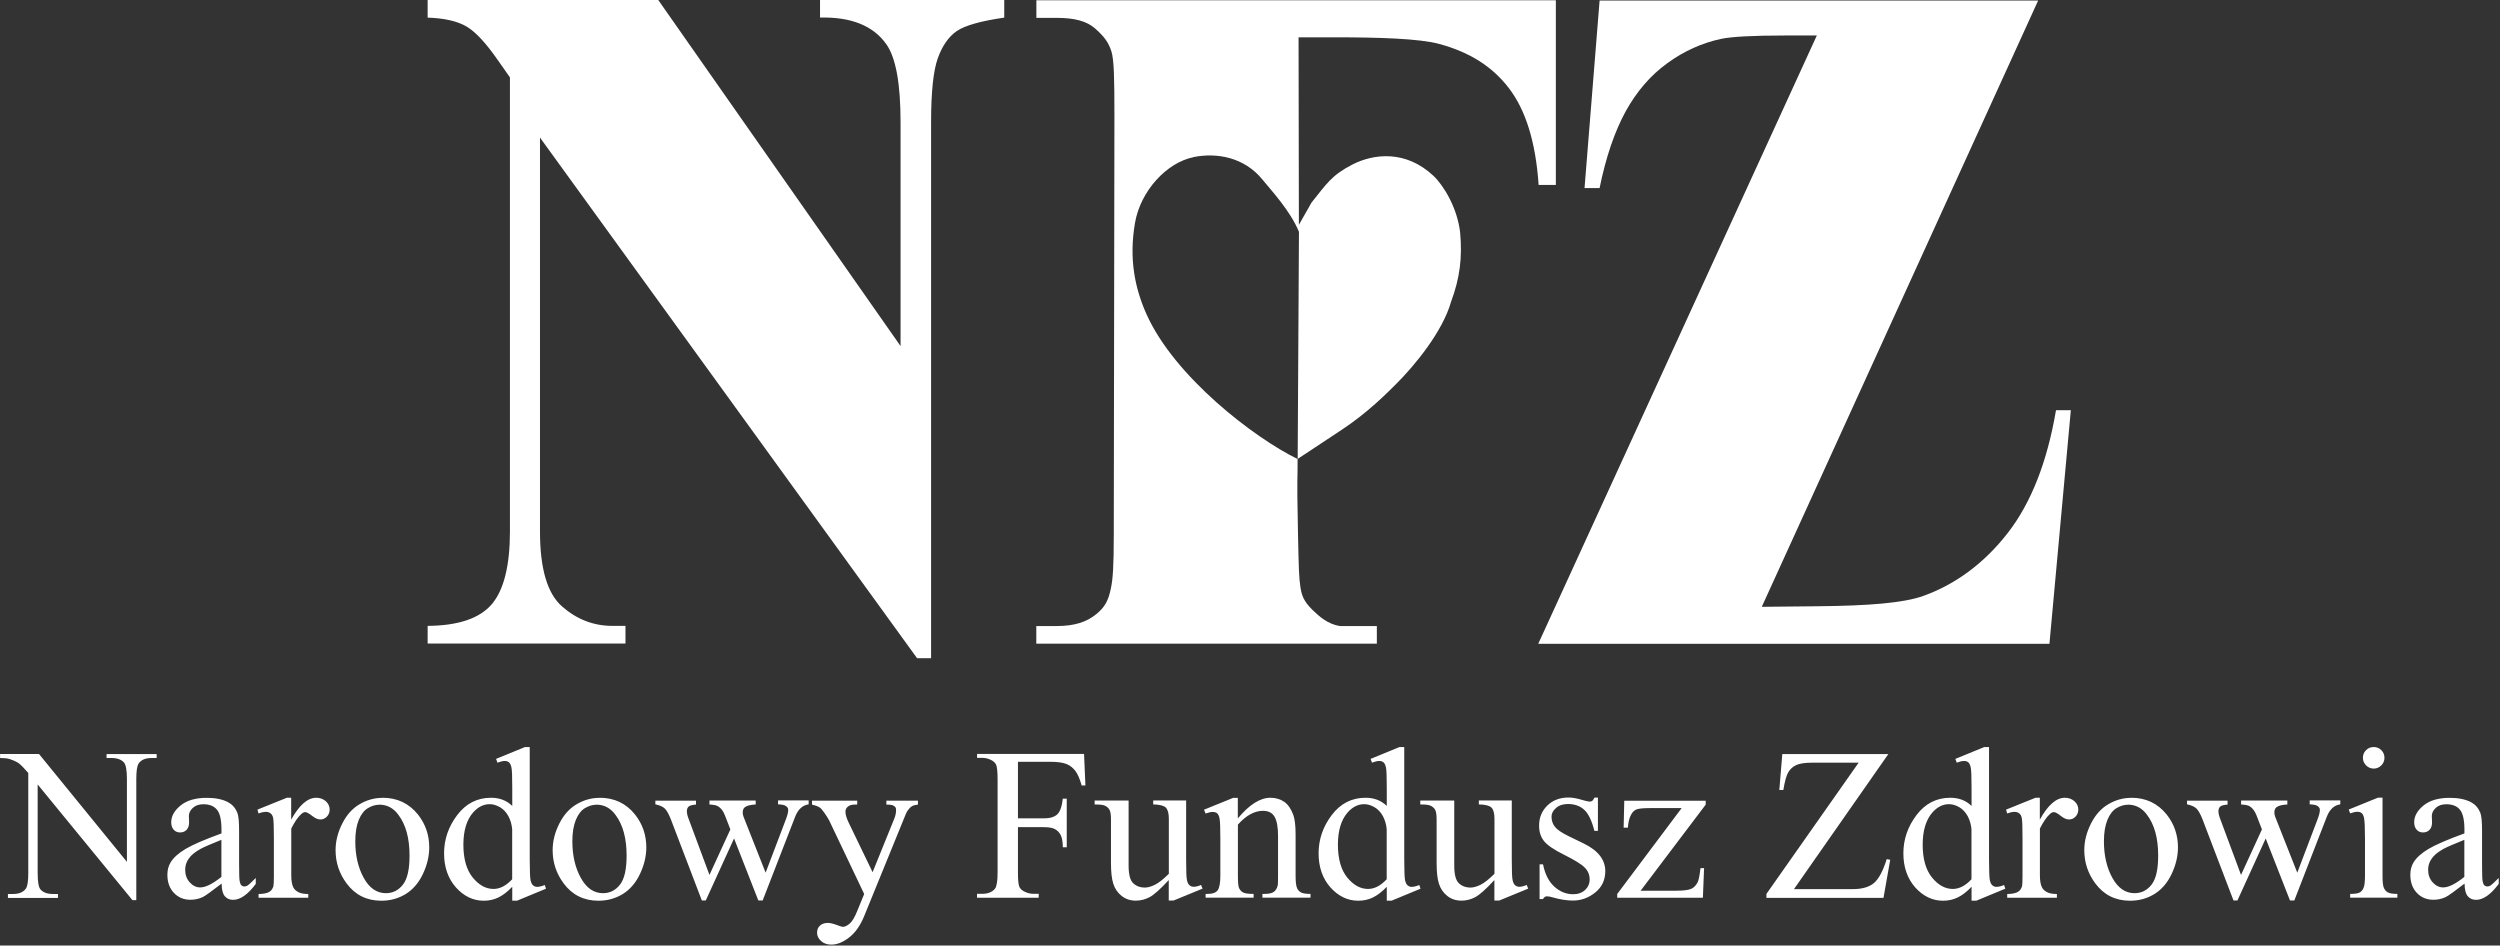 <svg width="312" height="118" viewBox="0 0 312 118" fill="none" xmlns="http://www.w3.org/2000/svg">
<rect x="0" y="0" width="312" height="118" fill="#333333" stroke="none"/>
<g clip-path="url(#clip0_518_2)">
<path fill-rule="evenodd" clip-rule="evenodd" d="M254.36 0.07L219.87 75.73L226.88 75.66C233.09 75.6 237.53 75.27 240.03 74.37C244.05 72.93 247.64 70.29 250.58 66.5C253.52 62.71 255.5 57.58 256.59 51.19H258.44L255.77 80.35H191.97L226.74 4.43H222.68C218.69 4.43 216.08 4.58 214.8 4.85C212.42 5.36 210.18 6.36 208.09 7.88C206 9.39 204.26 11.4 202.87 13.92C201.5 16.44 200.41 19.62 199.63 23.47H197.75L199.63 0.07H254.36Z" fill="white"/>
<path fill-rule="evenodd" clip-rule="evenodd" d="M162.06 4.66L162.1 28.06L163.68 25.28C165.56 22.95 166.15 21.88 168.81 20.52C171.46 19.17 175.44 18.72 178.87 21.92C180.16 23.13 181.86 25.91 182.22 28.98C182.52 32.18 182.18 34.72 181.1 37.64C180.03 41.41 176.56 45.6 174.28 47.88C173.14 49.02 170.72 51.47 167.49 53.61L161.94 57.28C161.96 60.4 161.82 58.38 161.99 66.64C162.08 70.86 162.11 72.13 162.29 73.26C162.44 74.22 162.65 75 163.8 76.12C164.57 76.86 165.7 77.92 167.25 78.13H171.83V80.33H129.33V78.13H131.88C134.13 78.13 135.64 77.61 136.82 76.64C137.85 75.8 138.31 75.01 138.63 73.48C138.89 72.25 139 70.71 139 66.7L139.08 14.41C139.08 9.93 139.04 7.44 138.7 6.4C138.34 5.31 137.85 4.59 136.65 3.54C135.6 2.62 134.06 2.23 131.89 2.23H129.34V0.03H194.17V23.08H192.02C191.65 17.64 190.38 13.71 188.31 11C186.24 8.3 183.4 6.5 179.6 5.48C177.16 4.82 172.13 4.64 165.97 4.66H162.05H162.06ZM148.97 19.6C151.83 19.03 155.28 19.6 157.57 22.43C158.64 23.75 161.03 26.3 162.11 28.93L161.95 57.29C156.5 54.63 146.6 47.03 143.1 39.25C141.61 35.94 140.89 32.27 141.64 27.86C142.32 23.82 145.61 20.28 148.97 19.61V19.6Z" fill="white"/>
<path fill-rule="evenodd" clip-rule="evenodd" d="M82.15 0L112.39 43.19V15.28C112.39 10.46 111.81 7.19 110.6 5.5C108.97 3.2 106.2 2.1 102.34 2.19V0H125.33V2.2C122.39 2.62 120.4 3.19 119.4 3.88C118.39 4.58 117.6 5.7 117.04 7.26C116.48 8.82 116.2 11.49 116.2 15.28V82.14H114.45L67.39 17.17V66.33C67.39 70.95 68.3 74.07 70.14 75.68C71.97 77.29 74.07 78.11 76.42 78.11H78.06V80.31H53.37V78.11C57.21 78.08 59.87 77.17 61.38 75.4C62.88 73.63 63.64 70.59 63.64 66.33V9.66L62.14 7.52C60.67 5.4 59.37 3.99 58.24 3.32C57.11 2.65 55.49 2.27 53.37 2.2V0H82.15Z" fill="white"/>
<path d="M0 94.1H4.87L15.84 107.56V97.22C15.84 96.12 15.71 95.43 15.47 95.16C15.14 94.79 14.63 94.6 13.92 94.6H13.3V94.11H19.55V94.6H18.91C18.15 94.6 17.61 94.83 17.3 95.29C17.11 95.57 17.01 96.22 17.01 97.22V112.34H16.53L4.7 97.9V108.95C4.7 110.05 4.82 110.74 5.06 111.01C5.39 111.38 5.91 111.57 6.61 111.57H7.24V112.06H0.99V111.57H1.61C2.38 111.57 2.92 111.34 3.24 110.88C3.43 110.6 3.53 109.95 3.53 108.95V96.47C3.01 95.86 2.61 95.46 2.35 95.26C2.08 95.07 1.69 94.89 1.17 94.72C0.91 94.64 0.52 94.6 0.01 94.6V94.11L0 94.1ZM27.63 110.29C26.39 111.25 25.61 111.81 25.29 111.96C24.82 112.18 24.31 112.29 23.77 112.29C22.93 112.29 22.24 112 21.7 111.43C21.16 110.86 20.89 110.1 20.89 109.17C20.89 108.58 21.02 108.07 21.29 107.63C21.65 107.03 22.28 106.47 23.17 105.94C24.06 105.41 25.55 104.77 27.64 104.01V103.53C27.64 102.32 27.45 101.49 27.07 101.04C26.69 100.59 26.13 100.37 25.39 100.37C24.83 100.37 24.39 100.52 24.07 100.82C23.74 101.12 23.57 101.46 23.57 101.85L23.6 102.62C23.6 103.03 23.5 103.34 23.29 103.56C23.08 103.78 22.81 103.89 22.48 103.89C22.15 103.89 21.88 103.78 21.68 103.55C21.47 103.32 21.37 103.01 21.37 102.61C21.37 101.85 21.76 101.16 22.54 100.52C23.32 99.89 24.4 99.57 25.81 99.57C26.88 99.57 27.77 99.75 28.46 100.11C28.98 100.39 29.36 100.81 29.61 101.4C29.77 101.78 29.84 102.55 29.84 103.73V107.84C29.84 109 29.86 109.7 29.91 109.97C29.96 110.23 30.03 110.4 30.13 110.49C30.23 110.58 30.35 110.63 30.48 110.63C30.62 110.63 30.75 110.6 30.85 110.54C31.04 110.43 31.39 110.1 31.92 109.57V110.31C30.94 111.63 29.99 112.3 29.09 112.3C28.66 112.3 28.32 112.15 28.06 111.85C27.8 111.55 27.67 111.04 27.66 110.31L27.63 110.29ZM27.63 109.43V104.81C26.3 105.34 25.44 105.72 25.05 105.93C24.35 106.32 23.85 106.72 23.56 107.15C23.26 107.57 23.11 108.03 23.11 108.54C23.11 109.17 23.3 109.7 23.68 110.12C24.06 110.54 24.5 110.75 24.99 110.75C25.66 110.75 26.54 110.31 27.64 109.43H27.63ZM36.34 99.56V102.29C37.35 100.47 38.39 99.56 39.46 99.56C39.94 99.56 40.34 99.71 40.67 100C40.99 100.3 41.14 100.64 41.14 101.03C41.14 101.38 41.03 101.67 40.8 101.91C40.57 102.15 40.3 102.27 39.98 102.27C39.66 102.27 39.33 102.12 38.94 101.81C38.56 101.51 38.27 101.35 38.09 101.35C37.93 101.35 37.76 101.44 37.58 101.61C37.18 101.97 36.77 102.57 36.35 103.4V109.21C36.35 109.88 36.43 110.39 36.6 110.73C36.72 110.97 36.92 111.17 37.21 111.33C37.5 111.49 37.92 111.57 38.47 111.57V112.04H32.27V111.57C32.89 111.57 33.35 111.47 33.65 111.28C33.87 111.14 34.02 110.91 34.12 110.61C34.16 110.46 34.18 110.03 34.18 109.32V104.62C34.18 103.21 34.15 102.37 34.09 102.1C34.04 101.83 33.93 101.63 33.77 101.51C33.62 101.39 33.42 101.32 33.19 101.32C32.92 101.32 32.61 101.39 32.26 101.52L32.13 101.04L35.8 99.56H36.36H36.34ZM47.74 99.56C49.57 99.56 51.04 100.26 52.16 101.65C53.1 102.84 53.57 104.21 53.57 105.75C53.57 106.84 53.31 107.94 52.79 109.05C52.27 110.16 51.55 111 50.64 111.57C49.73 112.13 48.71 112.41 47.59 112.41C45.76 112.41 44.31 111.68 43.24 110.23C42.33 109 41.88 107.62 41.88 106.1C41.88 104.98 42.16 103.88 42.71 102.79C43.26 101.69 43.99 100.88 44.89 100.36C45.79 99.83 46.74 99.57 47.75 99.57L47.74 99.56ZM47.33 100.43C46.86 100.43 46.4 100.57 45.92 100.85C45.45 101.13 45.07 101.61 44.78 102.31C44.49 103.01 44.34 103.9 44.34 104.99C44.34 106.76 44.69 108.28 45.39 109.55C46.09 110.83 47.02 111.47 48.16 111.47C49.01 111.47 49.72 111.12 50.28 110.41C50.84 109.7 51.11 108.49 51.11 106.77C51.11 104.62 50.65 102.92 49.72 101.69C49.1 100.84 48.3 100.42 47.33 100.42V100.43ZM63.92 110.68C63.33 111.3 62.75 111.74 62.19 112.01C61.63 112.28 61.02 112.41 60.37 112.41C59.05 112.41 57.89 111.85 56.9 110.75C55.92 109.64 55.42 108.22 55.42 106.49C55.42 104.76 55.97 103.16 57.06 101.72C58.15 100.28 59.56 99.56 61.28 99.56C62.35 99.56 63.23 99.9 63.93 100.58V98.35C63.93 96.96 63.9 96.11 63.83 95.79C63.76 95.47 63.66 95.26 63.52 95.14C63.38 95.02 63.2 94.97 62.99 94.97C62.76 94.97 62.46 95.04 62.08 95.18L61.91 94.71L65.52 93.23H66.11V107.24C66.11 108.66 66.15 109.53 66.21 109.84C66.28 110.16 66.38 110.37 66.53 110.49C66.67 110.62 66.85 110.68 67.04 110.68C67.28 110.68 67.6 110.61 67.99 110.45L68.14 110.91L64.54 112.4H63.93V110.67L63.92 110.68ZM63.92 109.75V103.5C63.87 102.9 63.71 102.35 63.45 101.86C63.18 101.37 62.83 100.99 62.4 100.74C61.96 100.49 61.54 100.36 61.12 100.36C60.34 100.36 59.65 100.71 59.04 101.4C58.24 102.32 57.83 103.66 57.83 105.42C57.83 107.18 58.22 108.57 59 109.52C59.78 110.47 60.64 110.94 61.59 110.94C62.39 110.94 63.17 110.54 63.92 109.73V109.75ZM74.83 99.56C76.66 99.56 78.14 100.26 79.25 101.65C80.19 102.84 80.66 104.21 80.66 105.75C80.66 106.84 80.4 107.94 79.88 109.05C79.36 110.16 78.64 111 77.73 111.57C76.82 112.13 75.8 112.41 74.68 112.41C72.85 112.41 71.4 111.68 70.33 110.23C69.42 109 68.97 107.62 68.97 106.1C68.97 104.98 69.25 103.88 69.8 102.79C70.35 101.69 71.08 100.88 71.98 100.36C72.88 99.83 73.83 99.57 74.84 99.57L74.83 99.56ZM74.42 100.43C73.95 100.43 73.49 100.57 73.01 100.85C72.54 101.13 72.16 101.61 71.87 102.31C71.58 103.01 71.43 103.9 71.43 104.99C71.43 106.76 71.78 108.28 72.48 109.55C73.18 110.83 74.11 111.47 75.25 111.47C76.1 111.47 76.81 111.12 77.37 110.41C77.93 109.7 78.2 108.49 78.2 106.77C78.2 104.62 77.74 102.92 76.81 101.69C76.19 100.84 75.39 100.42 74.42 100.42V100.43ZM81.78 99.92H86.86V100.41C86.39 100.45 86.09 100.53 85.94 100.66C85.8 100.8 85.72 100.99 85.72 101.23C85.72 101.51 85.8 101.84 85.95 102.22L88.54 109.19L91.15 103.51L90.46 101.73C90.25 101.2 89.97 100.84 89.62 100.63C89.43 100.5 89.06 100.43 88.54 100.4V99.91H94.31V100.4C93.67 100.43 93.22 100.54 92.96 100.74C92.78 100.88 92.69 101.11 92.69 101.41C92.69 101.59 92.73 101.77 92.8 101.95L95.55 108.91L98.1 102.2C98.28 101.73 98.37 101.35 98.37 101.06C98.37 100.89 98.28 100.74 98.11 100.61C97.94 100.47 97.6 100.4 97.1 100.38V99.89H100.92V100.38C100.15 100.49 99.59 101.01 99.23 101.94L95.18 112.38H94.64L91.61 104.64L88.08 112.38H87.59L83.7 102.19C83.44 101.55 83.19 101.11 82.95 100.89C82.7 100.66 82.31 100.49 81.79 100.38V99.89L81.78 99.92ZM101.33 99.92H106.98V100.41H106.7C106.3 100.41 106 100.5 105.81 100.67C105.61 100.84 105.51 101.05 105.51 101.31C105.51 101.65 105.65 102.13 105.95 102.74L108.9 108.85L111.61 102.16C111.76 101.79 111.83 101.44 111.83 101.09C111.83 100.93 111.8 100.81 111.74 100.73C111.67 100.64 111.56 100.56 111.41 100.5C111.26 100.44 110.99 100.41 110.62 100.41V99.92H114.56V100.41C114.23 100.45 113.98 100.51 113.81 100.62C113.63 100.72 113.44 100.92 113.23 101.22C113.15 101.34 113 101.68 112.78 102.24L107.85 114.33C107.37 115.5 106.75 116.39 105.98 116.99C105.21 117.59 104.47 117.89 103.75 117.89C103.23 117.89 102.8 117.74 102.47 117.44C102.14 117.14 101.97 116.8 101.97 116.41C101.97 116.02 102.09 115.74 102.33 115.52C102.57 115.29 102.91 115.18 103.33 115.18C103.62 115.18 104.02 115.28 104.52 115.47C104.87 115.6 105.09 115.67 105.18 115.67C105.44 115.67 105.73 115.53 106.05 115.26C106.36 114.98 106.68 114.46 106.99 113.67L107.85 111.57L103.5 102.43C103.36 102.16 103.16 101.82 102.86 101.41C102.64 101.1 102.46 100.89 102.32 100.79C102.12 100.65 101.79 100.52 101.34 100.42V99.93L101.33 99.92ZM127.04 95.08V102.13H130.3C131.05 102.13 131.6 101.96 131.95 101.63C132.3 101.3 132.53 100.65 132.64 99.67H133.13V105.74H132.64C132.64 105.05 132.54 104.53 132.37 104.21C132.2 103.88 131.96 103.64 131.65 103.47C131.35 103.31 130.9 103.23 130.3 103.23H127.04V108.86C127.04 109.77 127.09 110.37 127.21 110.66C127.3 110.88 127.48 111.07 127.77 111.23C128.16 111.44 128.56 111.55 128.98 111.55H129.63V112.04H121.93V111.55H122.56C123.3 111.55 123.84 111.33 124.18 110.9C124.39 110.62 124.5 109.94 124.5 108.86V97.27C124.5 96.36 124.44 95.76 124.33 95.47C124.24 95.25 124.06 95.06 123.79 94.9C123.41 94.69 123 94.58 122.57 94.58H121.94V94.09H135.29L135.46 98.03H134.99C134.76 97.19 134.49 96.58 134.19 96.19C133.89 95.8 133.51 95.51 133.07 95.34C132.62 95.16 131.94 95.07 131 95.07H127.04V95.08ZM148.03 99.92V107.26C148.03 108.66 148.06 109.52 148.13 109.83C148.2 110.15 148.3 110.36 148.45 110.48C148.6 110.61 148.77 110.67 148.96 110.67C149.24 110.67 149.54 110.6 149.89 110.44L150.08 110.9L146.45 112.39H145.86V109.83C144.82 110.96 144.02 111.67 143.48 111.96C142.93 112.25 142.36 112.4 141.75 112.4C141.07 112.4 140.48 112.21 139.98 111.81C139.48 111.42 139.14 110.91 138.94 110.29C138.74 109.67 138.65 108.8 138.65 107.67V102.26C138.65 101.69 138.59 101.29 138.47 101.07C138.35 100.85 138.16 100.68 137.92 100.56C137.68 100.44 137.24 100.39 136.61 100.4V99.91H140.85V108.02C140.85 109.15 141.05 109.89 141.44 110.24C141.83 110.6 142.31 110.77 142.86 110.77C143.24 110.77 143.67 110.65 144.15 110.41C144.63 110.17 145.2 109.71 145.87 109.05V102.18C145.87 101.49 145.74 101.03 145.49 100.78C145.24 100.54 144.72 100.41 143.92 100.39V99.9H148.05L148.03 99.92ZM154.49 102.13C155.91 100.42 157.26 99.56 158.55 99.56C159.21 99.56 159.78 99.73 160.26 100.06C160.74 100.39 161.12 100.94 161.4 101.69C161.59 102.22 161.69 103.03 161.69 104.12V109.29C161.69 110.05 161.75 110.58 161.88 110.85C161.97 111.07 162.13 111.24 162.35 111.37C162.56 111.49 162.96 111.56 163.55 111.56V112.03H157.55V111.56H157.8C158.36 111.56 158.76 111.47 158.98 111.3C159.21 111.13 159.36 110.88 159.45 110.54C159.49 110.41 159.5 109.99 159.5 109.3V104.34C159.5 103.24 159.36 102.44 159.07 101.94C158.78 101.44 158.3 101.19 157.62 101.19C156.57 101.19 155.52 101.76 154.49 102.91V109.3C154.49 110.12 154.54 110.62 154.63 110.82C154.75 111.08 154.92 111.27 155.14 111.38C155.36 111.5 155.79 111.56 156.45 111.56V112.03H150.46V111.56H150.73C151.34 111.56 151.76 111.4 151.98 111.09C152.19 110.77 152.3 110.18 152.3 109.3V104.8C152.3 103.35 152.27 102.46 152.2 102.15C152.14 101.83 152.03 101.61 151.9 101.5C151.76 101.39 151.58 101.33 151.35 101.33C151.11 101.33 150.81 101.4 150.46 101.53L150.26 101.05L153.91 99.57H154.48V102.14L154.49 102.13ZM173.06 110.68C172.47 111.3 171.89 111.74 171.33 112.01C170.77 112.28 170.16 112.41 169.51 112.41C168.19 112.41 167.03 111.85 166.04 110.75C165.06 109.64 164.56 108.22 164.56 106.49C164.56 104.76 165.11 103.16 166.2 101.72C167.29 100.28 168.7 99.56 170.42 99.56C171.49 99.56 172.37 99.9 173.07 100.58V98.35C173.07 96.96 173.04 96.11 172.97 95.79C172.9 95.47 172.8 95.26 172.66 95.14C172.52 95.02 172.34 94.97 172.13 94.97C171.9 94.97 171.6 95.04 171.22 95.18L171.05 94.71L174.66 93.23H175.25V107.24C175.25 108.66 175.29 109.53 175.35 109.84C175.42 110.16 175.52 110.37 175.67 110.49C175.81 110.62 175.99 110.68 176.18 110.68C176.42 110.68 176.74 110.61 177.13 110.45L177.28 110.91L173.68 112.4H173.07V110.67L173.06 110.68ZM173.06 109.75V103.5C173.01 102.9 172.85 102.35 172.59 101.86C172.32 101.37 171.97 100.99 171.54 100.74C171.1 100.49 170.68 100.36 170.26 100.36C169.48 100.36 168.79 100.71 168.18 101.4C167.38 102.32 166.97 103.66 166.97 105.42C166.97 107.18 167.36 108.57 168.14 109.52C168.92 110.47 169.78 110.94 170.73 110.94C171.53 110.94 172.31 110.54 173.06 109.73V109.75ZM188.67 99.92V107.26C188.67 108.66 188.7 109.52 188.77 109.83C188.84 110.15 188.94 110.36 189.09 110.48C189.24 110.61 189.41 110.67 189.6 110.67C189.88 110.67 190.18 110.6 190.53 110.44L190.72 110.9L187.09 112.39H186.5V109.83C185.46 110.96 184.66 111.67 184.12 111.96C183.57 112.25 183 112.4 182.39 112.4C181.71 112.4 181.12 112.21 180.62 111.81C180.12 111.42 179.78 110.91 179.58 110.29C179.38 109.67 179.29 108.8 179.29 107.67V102.26C179.29 101.69 179.23 101.29 179.11 101.07C178.99 100.85 178.8 100.68 178.56 100.56C178.32 100.44 177.88 100.39 177.25 100.4V99.91H181.49V108.02C181.49 109.15 181.69 109.89 182.08 110.24C182.47 110.6 182.95 110.77 183.5 110.77C183.88 110.77 184.31 110.65 184.79 110.41C185.27 110.17 185.84 109.71 186.51 109.05V102.18C186.51 101.49 186.38 101.03 186.13 100.78C185.88 100.54 185.36 100.41 184.56 100.39V99.9H188.69L188.67 99.92ZM199.42 99.56V103.69H198.98C198.65 102.39 198.22 101.51 197.69 101.04C197.16 100.57 196.49 100.34 195.69 100.34C195.07 100.34 194.57 100.5 194.2 100.83C193.82 101.16 193.63 101.52 193.63 101.91C193.63 102.4 193.77 102.83 194.05 103.18C194.33 103.54 194.88 103.92 195.72 104.33L197.65 105.27C199.44 106.14 200.34 107.29 200.34 108.72C200.34 109.82 199.92 110.71 199.09 111.38C198.26 112.05 197.32 112.39 196.3 112.39C195.56 112.39 194.71 112.26 193.76 111.99C193.47 111.9 193.23 111.86 193.05 111.86C192.85 111.86 192.69 111.97 192.57 112.2H192.14V107.87H192.57C192.82 109.1 193.29 110.03 193.99 110.66C194.69 111.29 195.47 111.6 196.33 111.6C196.94 111.6 197.44 111.42 197.82 111.07C198.2 110.71 198.39 110.28 198.39 109.78C198.39 109.17 198.18 108.66 197.75 108.25C197.33 107.83 196.47 107.31 195.19 106.67C193.91 106.04 193.08 105.46 192.68 104.95C192.28 104.44 192.08 103.81 192.08 103.04C192.08 102.04 192.42 101.21 193.1 100.54C193.78 99.87 194.67 99.53 195.75 99.53C196.23 99.53 196.81 99.63 197.48 99.84C197.93 99.97 198.23 100.04 198.38 100.04C198.53 100.04 198.63 100.01 198.71 99.95C198.79 99.89 198.88 99.75 198.99 99.54H199.43L199.42 99.56ZM212.67 108.32L212.52 112.04H201.83V111.57L209.87 100.85H205.9C205.05 100.85 204.49 100.91 204.22 101.02C203.96 101.13 203.74 101.34 203.57 101.65C203.33 102.09 203.2 102.64 203.16 103.29H202.63L202.71 99.93H212.87V100.42L204.75 111.16H209.17C210.1 111.16 210.72 111.08 211.06 110.93C211.39 110.78 211.66 110.51 211.86 110.12C212 109.84 212.12 109.24 212.22 108.34H212.67V108.32ZM235.67 94.1L223.89 110.96H231.25C232.38 110.96 233.25 110.71 233.85 110.22C234.45 109.72 234.99 108.73 235.46 107.22L235.9 107.3L235.06 112.05H220.45V111.56L231.96 95.18H226.22C225.27 95.18 224.58 95.28 224.15 95.49C223.72 95.7 223.4 96 223.17 96.39C222.94 96.78 222.74 97.51 222.56 98.59H222.06L222.43 94.11H235.7L235.67 94.1ZM246.04 110.68C245.45 111.3 244.87 111.74 244.31 112.01C243.75 112.28 243.14 112.41 242.49 112.41C241.17 112.41 240.01 111.85 239.02 110.75C238.04 109.64 237.54 108.22 237.54 106.49C237.54 104.76 238.09 103.16 239.18 101.72C240.27 100.28 241.68 99.56 243.4 99.56C244.47 99.56 245.35 99.9 246.05 100.58V98.35C246.05 96.96 246.02 96.11 245.95 95.79C245.88 95.47 245.78 95.26 245.64 95.14C245.5 95.02 245.32 94.97 245.11 94.97C244.88 94.97 244.58 95.04 244.2 95.18L244.03 94.71L247.64 93.23H248.23V107.24C248.23 108.66 248.27 109.53 248.33 109.84C248.4 110.16 248.5 110.37 248.65 110.49C248.79 110.62 248.97 110.68 249.16 110.68C249.4 110.68 249.72 110.61 250.11 110.45L250.26 110.91L246.66 112.4H246.05V110.67L246.04 110.68ZM246.04 109.75V103.5C245.99 102.9 245.83 102.35 245.57 101.86C245.3 101.37 244.95 100.99 244.52 100.74C244.08 100.49 243.66 100.36 243.24 100.36C242.46 100.36 241.77 100.71 241.16 101.4C240.36 102.32 239.95 103.66 239.95 105.42C239.95 107.18 240.34 108.57 241.12 109.52C241.9 110.47 242.76 110.94 243.71 110.94C244.51 110.94 245.29 110.54 246.04 109.73V109.75ZM254.57 99.56V102.29C255.58 100.47 256.62 99.56 257.69 99.56C258.17 99.56 258.57 99.71 258.9 100C259.22 100.3 259.37 100.64 259.37 101.03C259.37 101.38 259.26 101.67 259.03 101.91C258.8 102.15 258.53 102.27 258.21 102.27C257.89 102.27 257.56 102.12 257.17 101.81C256.79 101.51 256.5 101.35 256.32 101.35C256.16 101.35 255.99 101.44 255.81 101.61C255.41 101.97 255 102.57 254.58 103.4V109.21C254.58 109.88 254.66 110.39 254.83 110.73C254.95 110.97 255.15 111.17 255.44 111.33C255.73 111.49 256.15 111.57 256.7 111.57V112.04H250.5V111.57C251.12 111.57 251.58 111.47 251.88 111.28C252.1 111.14 252.25 110.91 252.35 110.61C252.39 110.46 252.41 110.03 252.41 109.32V104.62C252.41 103.21 252.38 102.37 252.32 102.1C252.27 101.83 252.16 101.63 252 101.51C251.85 101.39 251.65 101.32 251.42 101.32C251.15 101.32 250.84 101.39 250.49 101.52L250.36 101.04L254.03 99.56H254.59H254.57ZM265.98 99.56C267.81 99.56 269.28 100.26 270.4 101.65C271.34 102.84 271.81 104.21 271.81 105.75C271.81 106.84 271.55 107.94 271.03 109.05C270.51 110.16 269.79 111 268.88 111.57C267.97 112.13 266.95 112.41 265.83 112.41C264 112.41 262.55 111.68 261.48 110.23C260.57 109 260.12 107.62 260.12 106.1C260.12 104.98 260.4 103.88 260.95 102.79C261.5 101.69 262.23 100.88 263.13 100.36C264.03 99.83 264.98 99.57 265.99 99.57L265.98 99.56ZM265.56 100.43C265.09 100.43 264.63 100.57 264.15 100.85C263.68 101.13 263.3 101.61 263.01 102.31C262.72 103.01 262.57 103.9 262.57 104.99C262.57 106.76 262.92 108.28 263.62 109.55C264.32 110.83 265.25 111.47 266.39 111.47C267.24 111.47 267.95 111.12 268.51 110.41C269.07 109.7 269.34 108.49 269.34 106.77C269.34 104.62 268.88 102.92 267.95 101.69C267.33 100.84 266.53 100.42 265.56 100.42V100.43ZM272.92 99.92H278V100.41C277.53 100.45 277.23 100.53 277.08 100.66C276.94 100.8 276.86 100.99 276.86 101.23C276.86 101.51 276.94 101.84 277.09 102.22L279.68 109.19L282.29 103.51L281.6 101.73C281.39 101.2 281.11 100.84 280.77 100.63C280.58 100.5 280.21 100.43 279.69 100.4V99.91H285.46V100.4C284.82 100.43 284.37 100.54 284.11 100.74C283.93 100.88 283.84 101.11 283.84 101.41C283.84 101.59 283.88 101.77 283.95 101.95L286.7 108.91L289.25 102.2C289.43 101.73 289.52 101.35 289.52 101.06C289.52 100.89 289.43 100.74 289.26 100.61C289.09 100.47 288.75 100.4 288.25 100.38V99.89H292.07V100.38C291.3 100.49 290.74 101.01 290.38 101.94L286.33 112.38H285.79L282.76 104.64L279.23 112.38H278.74L274.85 102.19C274.59 101.55 274.34 101.11 274.1 100.89C273.85 100.66 273.46 100.49 272.94 100.38V99.89L272.92 99.92ZM296.24 93.23C296.61 93.23 296.93 93.36 297.19 93.62C297.45 93.88 297.58 94.2 297.58 94.57C297.58 94.94 297.45 95.26 297.19 95.52C296.93 95.78 296.61 95.92 296.24 95.92C295.87 95.92 295.55 95.78 295.29 95.52C295.03 95.25 294.89 94.94 294.89 94.57C294.89 94.2 295.02 93.88 295.28 93.62C295.54 93.36 295.86 93.23 296.24 93.23ZM297.34 99.56V109.3C297.34 110.06 297.39 110.56 297.51 110.81C297.62 111.06 297.78 111.25 298 111.37C298.22 111.49 298.61 111.56 299.19 111.56V112.03H293.3V111.56C293.89 111.56 294.29 111.5 294.49 111.38C294.69 111.27 294.86 111.08 294.97 110.81C295.09 110.55 295.15 110.04 295.15 109.29V104.62C295.15 103.31 295.11 102.46 295.03 102.07C294.97 101.79 294.87 101.59 294.74 101.48C294.61 101.37 294.43 101.31 294.2 101.31C293.95 101.31 293.65 101.38 293.3 101.51L293.12 101.03L296.77 99.55H297.35L297.34 99.56ZM307.55 110.29C306.31 111.25 305.53 111.81 305.21 111.96C304.74 112.18 304.23 112.29 303.69 112.29C302.85 112.29 302.16 112 301.62 111.43C301.08 110.86 300.81 110.1 300.81 109.17C300.81 108.58 300.94 108.07 301.21 107.63C301.57 107.03 302.2 106.47 303.09 105.94C303.98 105.41 305.47 104.77 307.56 104.01V103.53C307.56 102.32 307.37 101.49 306.99 101.04C306.61 100.59 306.05 100.37 305.31 100.37C304.75 100.37 304.31 100.52 303.99 100.82C303.66 101.12 303.49 101.46 303.49 101.85L303.52 102.62C303.52 103.03 303.42 103.34 303.21 103.56C303 103.78 302.73 103.89 302.4 103.89C302.07 103.89 301.8 103.78 301.6 103.55C301.39 103.32 301.29 103.01 301.29 102.61C301.29 101.85 301.68 101.16 302.46 100.52C303.24 99.89 304.32 99.57 305.73 99.57C306.8 99.57 307.69 99.75 308.38 100.11C308.9 100.39 309.28 100.81 309.53 101.4C309.69 101.78 309.76 102.55 309.76 103.73V107.84C309.76 109 309.78 109.7 309.83 109.97C309.88 110.23 309.95 110.4 310.05 110.49C310.15 110.58 310.27 110.63 310.4 110.63C310.54 110.63 310.67 110.6 310.77 110.54C310.96 110.43 311.31 110.1 311.84 109.57V110.31C310.86 111.63 309.91 112.3 309.01 112.3C308.58 112.3 308.24 112.15 307.98 111.85C307.72 111.55 307.59 111.04 307.58 110.31L307.55 110.29ZM307.55 109.43V104.81C306.22 105.34 305.36 105.72 304.97 105.93C304.27 106.32 303.77 106.72 303.48 107.15C303.18 107.57 303.03 108.03 303.03 108.54C303.03 109.17 303.22 109.7 303.6 110.12C303.98 110.54 304.42 110.75 304.91 110.75C305.58 110.75 306.46 110.31 307.56 109.43H307.55Z" fill="white"/>
</g>
<defs>
<clipPath id="clip0_518_2">
<rect width="311.81" height="117.89" fill="white"/>
</clipPath>
</defs>
</svg>
